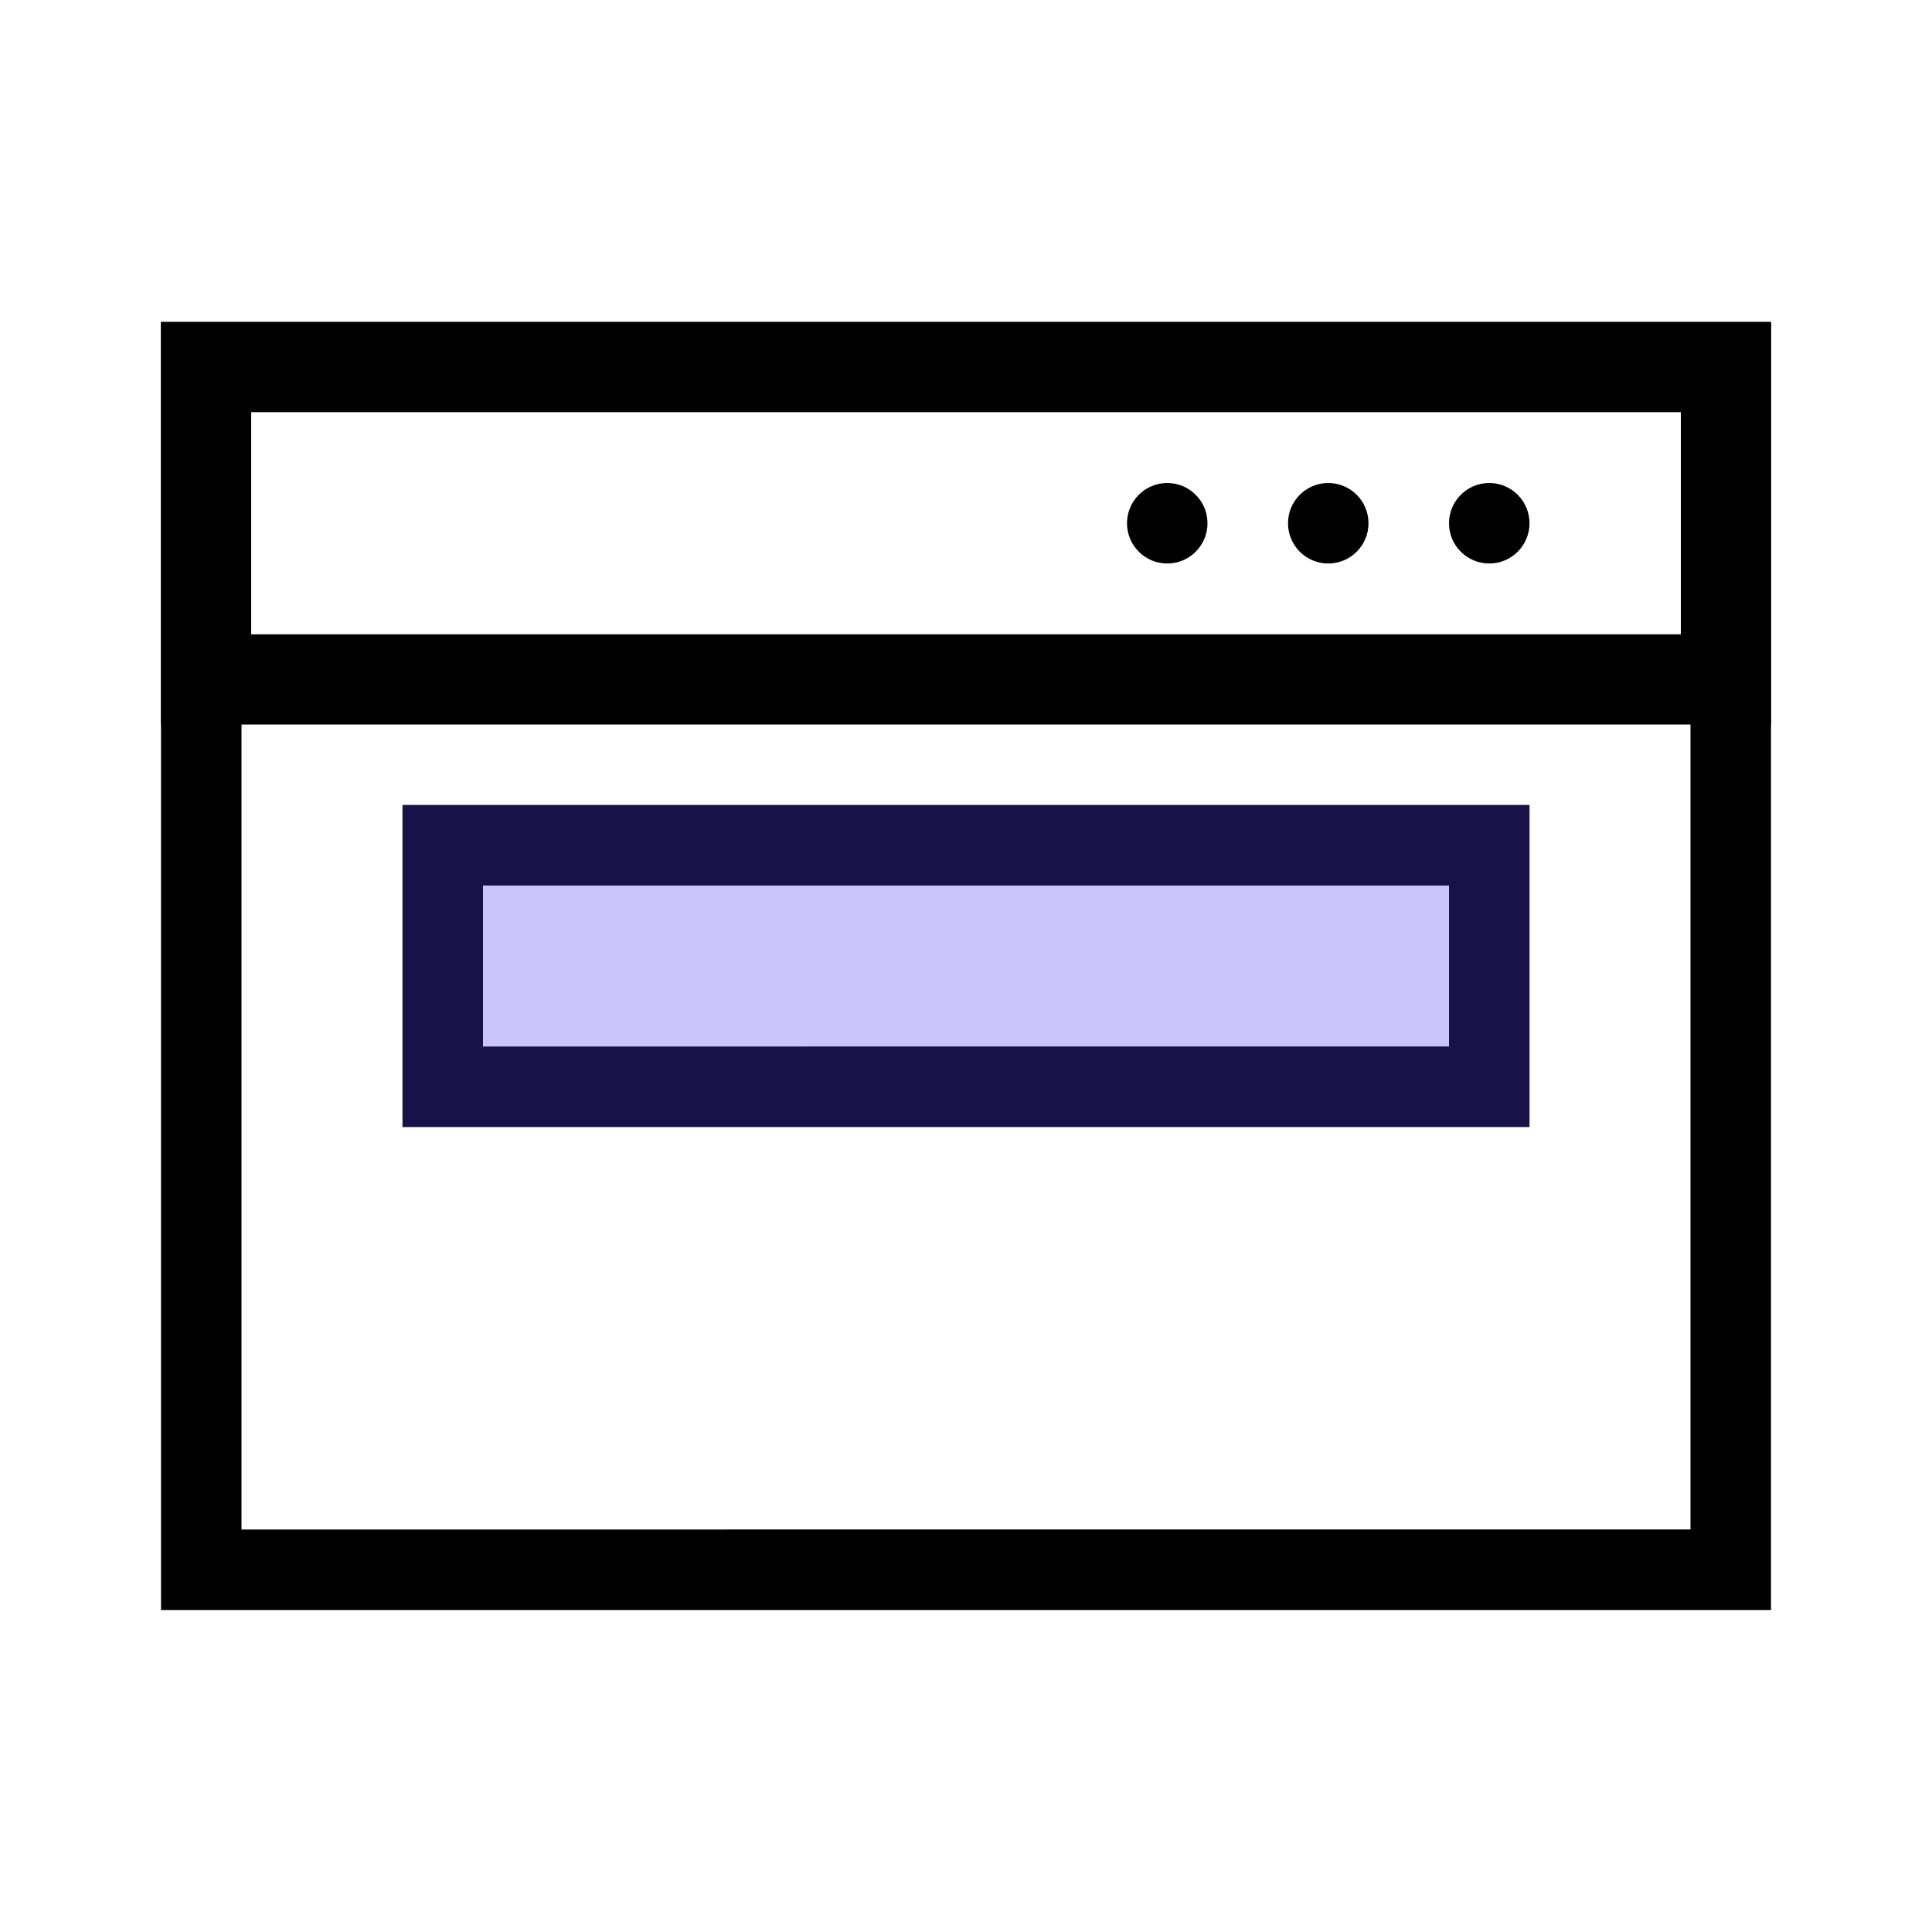 <svg xmlns="http://www.w3.org/2000/svg" viewBox="0 0 24 24" id="simple" fill="rgb(0, 0, 0)" style="color: rgb(85, 61, 244);">
<path d="M18 11v2H6v-2h12m1-1H5v4h14v-4z"></path>
<path opacity=".3" fill="rgb(85, 61, 244)" d="M5 10h14v4H5z"></path>
<path d="M21 5v14H3V5h18m1-1H2v16h20V4z"></path>
<path d="M20.88 5.12v2.76H3.12V5.12h17.76M22 4H2v5h20V4z"></path>
<circle cx="18.5" cy="6.5" r=".5"></circle>
<circle cx="16.5" cy="6.5" r=".5"></circle>
<circle cx="14.5" cy="6.5" r=".5"></circle>
</svg>
